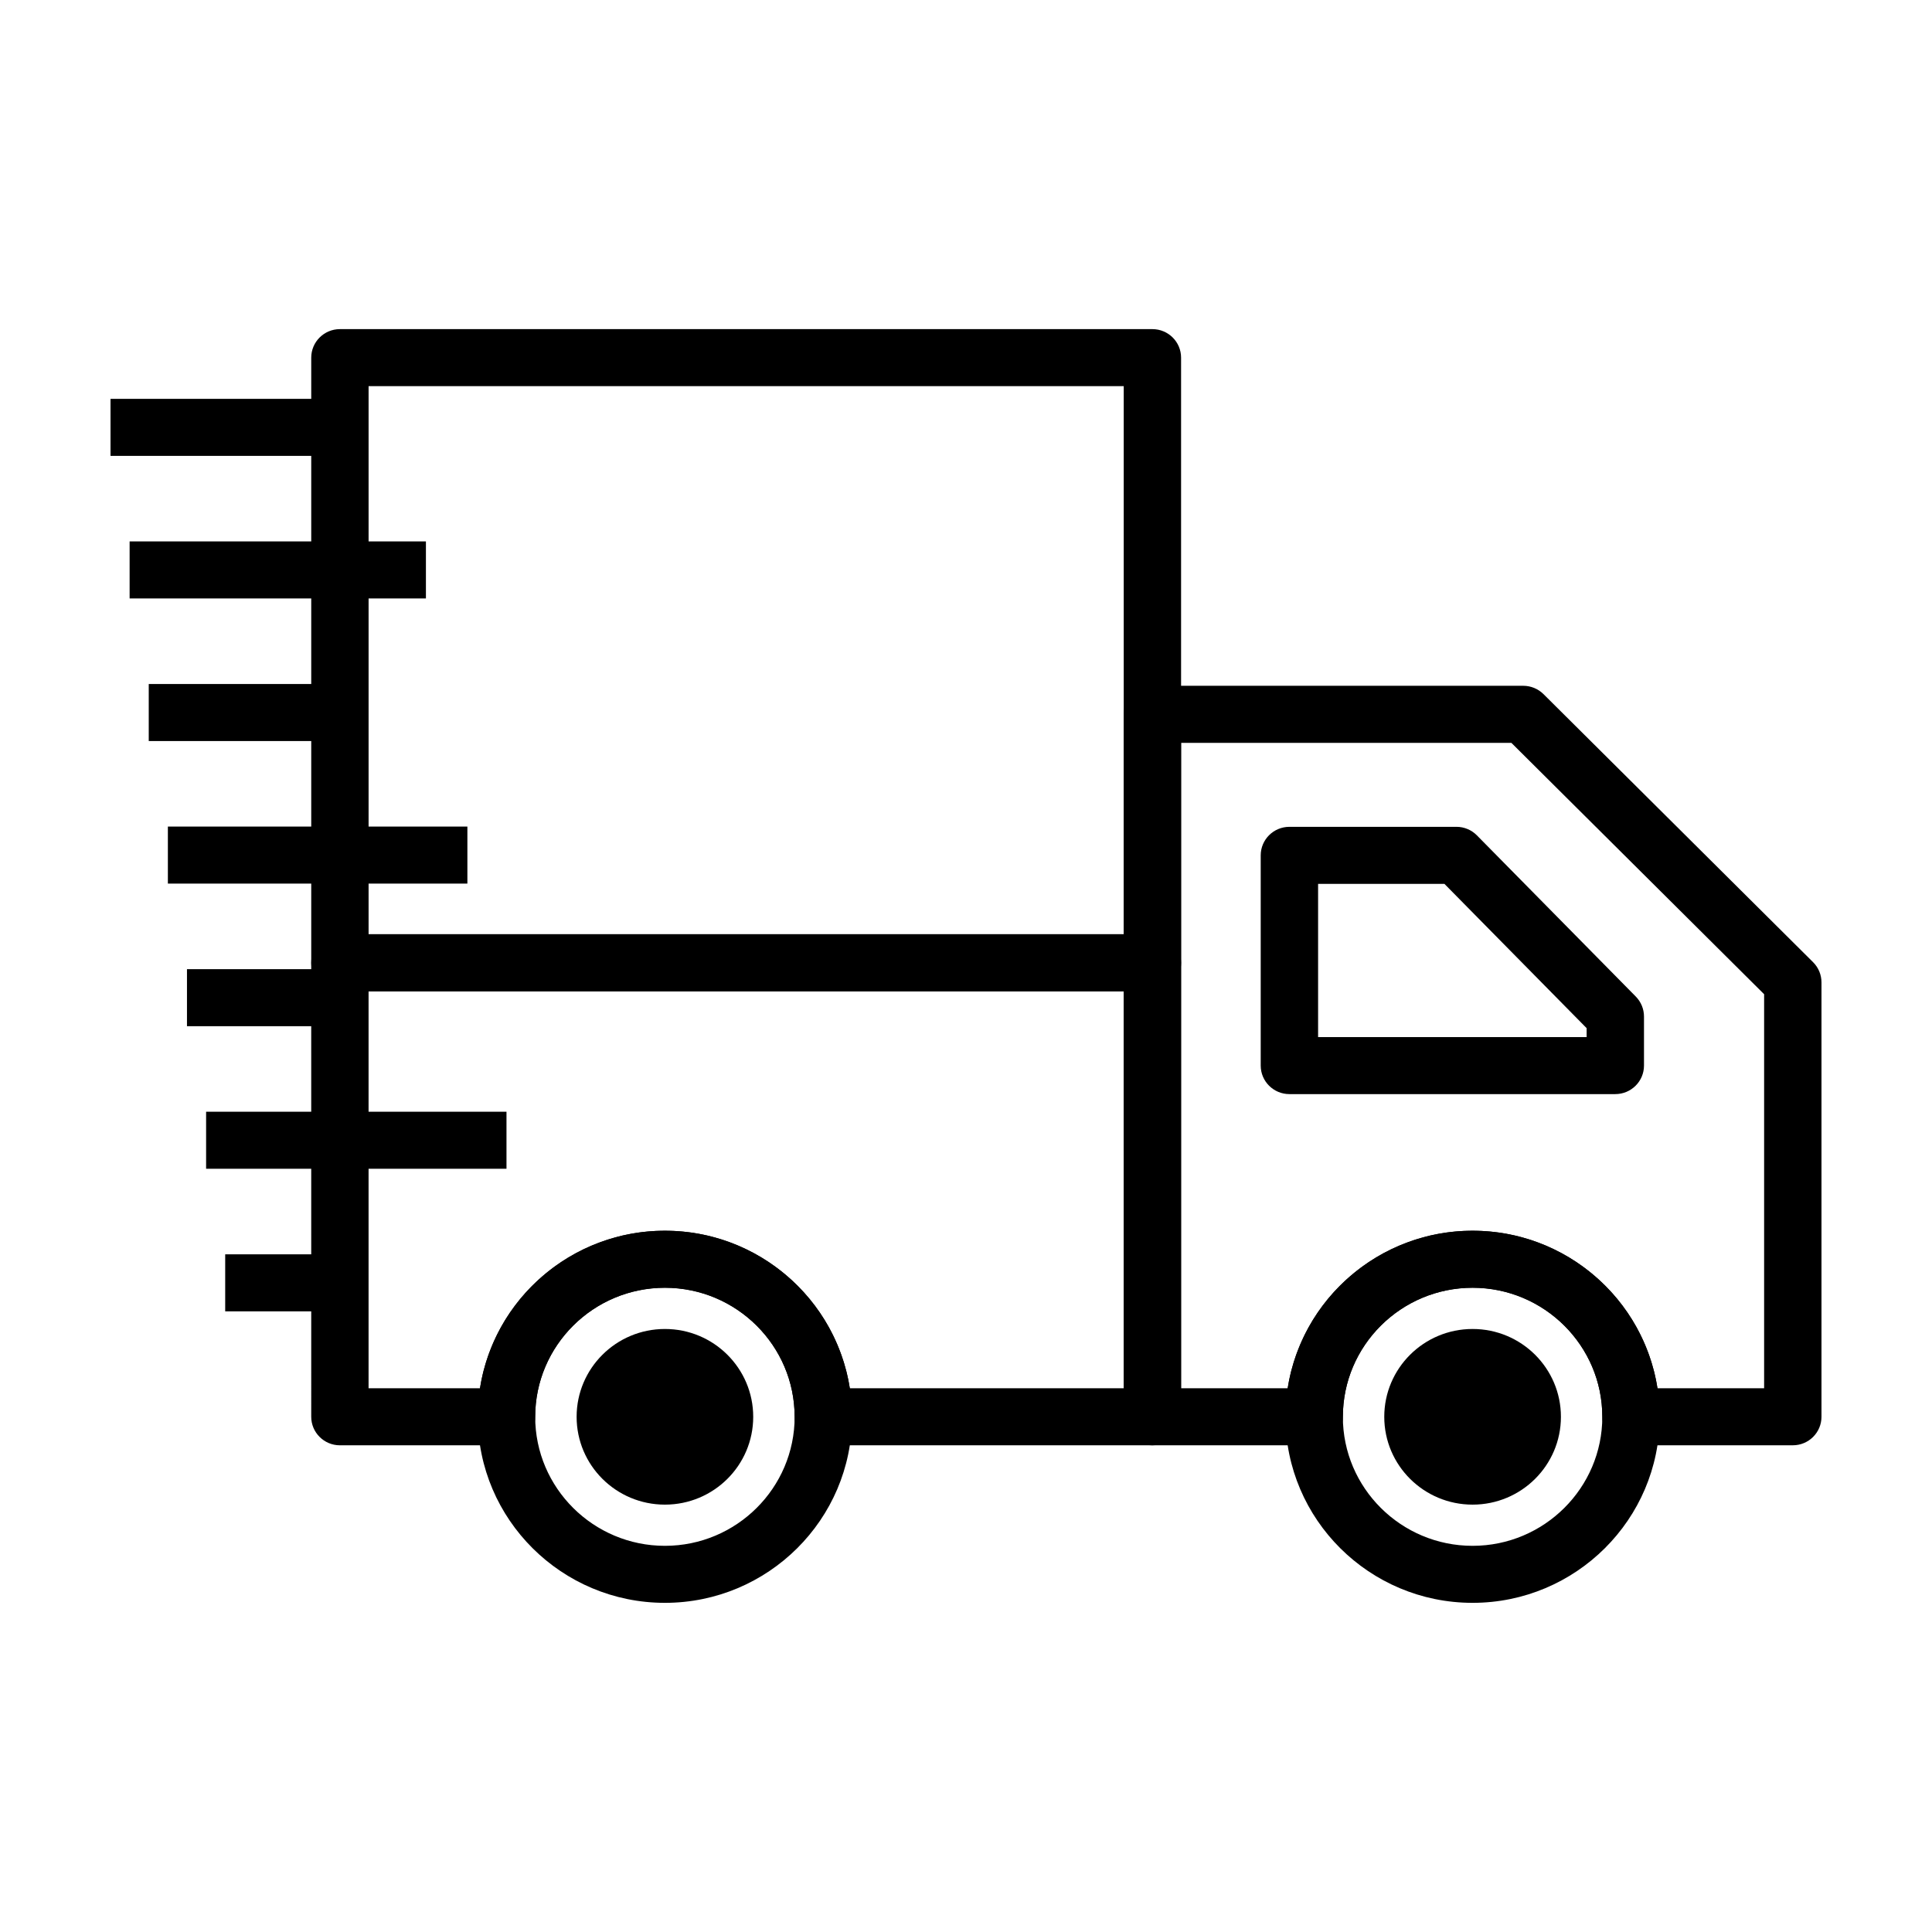 <?xml version="1.0" encoding="UTF-8"?>
<!-- The Best Svg Icon site in the world: iconSvg.co, Visit us! https://iconsvg.co -->
<svg fill="#000000" width="800px" height="800px" version="1.1" viewBox="144 144 512 512" xmlns="http://www.w3.org/2000/svg">
 <g>
  <path d="m449.4 406.7h-215.32c-4.191 0-7.598-3.387-7.598-7.559v-160.36c0-4.176 3.406-7.559 7.598-7.559h215.32c4.191 0 7.598 3.379 7.598 7.559v160.37c0.008 4.172-3.398 7.555-7.59 7.555zm-207.72-15.113h200.12v-145.25h-200.12z"/>
  <path d="m320.21 568.77c-27.34 0-49.586-22.121-49.586-49.309s22.242-49.309 49.586-49.309c27.336 0 49.586 22.121 49.586 49.309-0.004 27.188-22.25 49.309-49.586 49.309zm0-83.5c-18.965 0-34.379 15.34-34.379 34.195 0 18.852 15.422 34.195 34.379 34.195s34.379-15.34 34.379-34.195-15.422-34.195-34.379-34.195z"/>
  <path d="m534.25 568.77c-27.348 0-49.586-22.121-49.586-49.309s22.238-49.309 49.586-49.309c27.336 0 49.574 22.121 49.574 49.309s-22.238 49.309-49.574 49.309zm0-83.5c-18.965 0-34.379 15.34-34.379 34.195 0 18.852 15.422 34.195 34.379 34.195 18.953 0 34.379-15.34 34.379-34.195 0.008-18.855-15.426-34.195-34.379-34.195z"/>
  <path d="m173.29 249.7h60.789v15.113h-60.789z"/>
  <path d="m178.35 287.48h78.523v15.113h-78.523z"/>
  <path d="m183.42 325.27h50.656v15.113h-50.656z"/>
  <path d="m188.49 363.05h79.371v15.113h-79.371z"/>
  <path d="m193.55 400.84h40.527v15.113h-40.527z"/>
  <path d="m198.62 438.62h79.605v15.113h-79.605z"/>
  <path d="m203.68 476.41h30.395v15.113h-30.395z"/>
  <path d="m449.4 527.02h-87.215c-4.191 0-7.598-3.387-7.598-7.559 0-18.852-15.426-34.195-34.379-34.195-18.965 0-34.379 15.34-34.379 34.195 0 4.176-3.406 7.559-7.602 7.559h-44.148c-4.191 0-7.598-3.387-7.598-7.559l-0.004-120.32c0-4.176 3.406-7.559 7.598-7.559h215.32c4.191 0 7.598 3.379 7.598 7.559v120.32c0.008 4.176-3.398 7.555-7.59 7.555zm-80.191-15.113h72.59l-0.004-105.21h-200.12v105.21h29.523c3.672-23.613 24.25-41.75 49.004-41.75 24.758 0 45.336 18.137 49.004 41.75z"/>
  <path d="m619.12 527.02h-42.887c-4.195 0-7.598-3.387-7.598-7.559 0-18.852-15.434-34.195-34.379-34.195-18.965 0-34.379 15.34-34.379 34.195 0 4.176-3.406 7.559-7.602 7.559h-42.879c-4.195 0-7.602-3.387-7.602-7.559v-186.16c0-4.172 3.406-7.559 7.602-7.559h98.281c2.016 0 3.945 0.797 5.371 2.211l71.441 71.039c1.43 1.422 2.223 3.348 2.223 5.348v115.12c0 4.176-3.402 7.555-7.594 7.555zm-35.867-15.113h28.258v-104.43l-66.977-66.609h-87.535v171.04h28.258c3.672-23.613 24.25-41.75 49.004-41.75 24.754 0 45.328 18.137 48.992 41.75z"/>
  <path d="m572.07 433.95h-86.359c-4.203 0-7.609-3.379-7.609-7.559v-55.715c0-4.176 3.406-7.559 7.609-7.559h44.27c2.035 0 3.996 0.816 5.422 2.273l42.094 42.703c1.391 1.41 2.176 3.309 2.176 5.289v13.012c0 4.168-3.406 7.555-7.602 7.555zm-78.762-15.113h71.164v-2.367l-37.684-38.234h-33.48z"/>
  <path d="m557.66 519.47c0 12.852-10.48 23.273-23.406 23.273-12.93 0-23.41-10.422-23.41-23.273 0-12.855 10.48-23.277 23.41-23.277 12.926 0 23.406 10.422 23.406 23.277"/>
  <path d="m343.61 519.47c0 12.852-10.477 23.273-23.398 23.273-12.926 0-23.402-10.422-23.402-23.273 0-12.855 10.477-23.277 23.402-23.277 12.922 0 23.398 10.422 23.398 23.277"/>
 </g>
</svg>